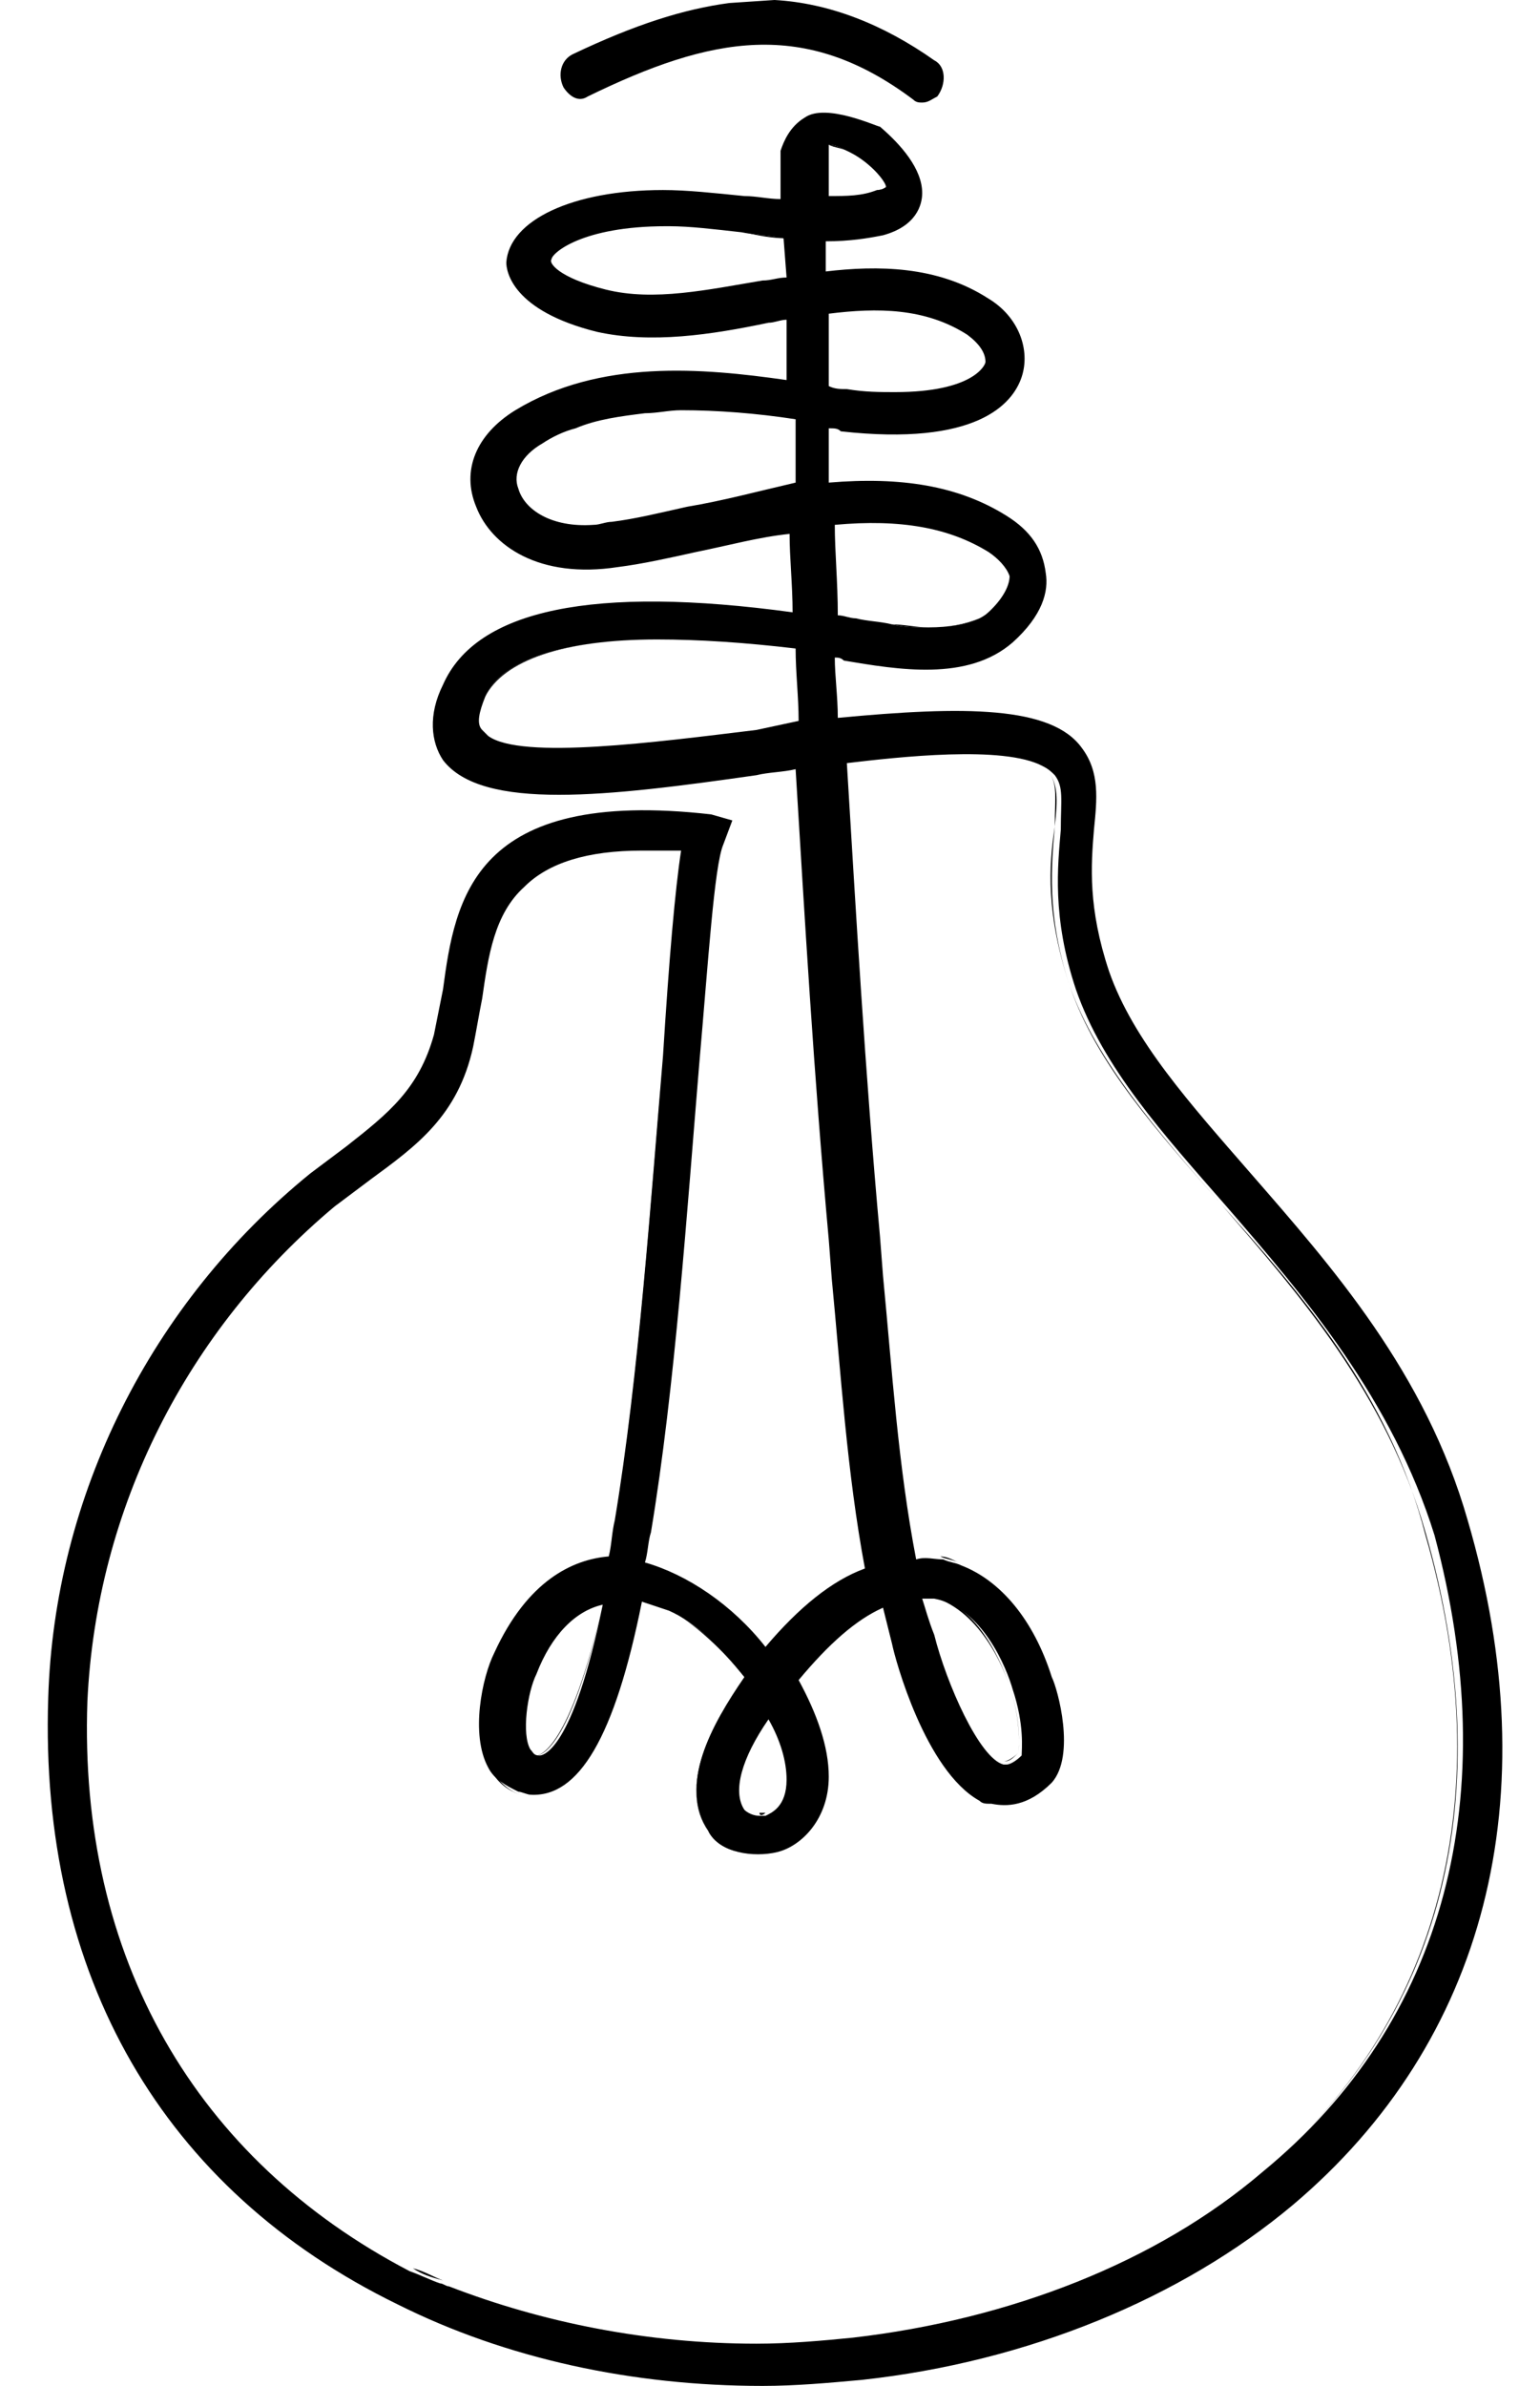 <?xml version="1.0" encoding="utf-8"?>
<!-- Generator: Adobe Illustrator 23.0.1, SVG Export Plug-In . SVG Version: 6.00 Build 0)  -->
<svg class="peach-bulb" version="1.1" id="light-bulb" xmlns="http://www.w3.org/2000/svg" xmlns:xlink="http://www.w3.org/1999/xlink" x="0px" y="0px"
	 viewBox="0 0 51.1 79.1" style="enable-background:new 0 0 51.1 79.1;" xml:space="preserve">
<style type="text/css">
	.peach-bulb {
		fill:#000;
	}
	.st0-bulb{fill:none;}
</style>
<g>
	<path class="st0-bulb" d="M32.8,18.2C32.8,18.2,32.8,18.2,32.8,18.2C32.8,18.2,32.8,18.2,32.8,18.2C32.8,18.2,32.8,18.2,32.8,18.2
		C32.8,18.2,32.8,18.2,32.8,18.2z"/>
	<path class="st0-bulb" d="M29.7,13c2.5,0,2.9-0.9,3-1c0,0,0,0,0,0c0,0,0,0,0,0C32.7,12.1,32.3,13,29.7,13c-0.5,0-1,0-1.6-0.1
		c-0.2,0-0.4,0-0.6-0.1c0-0.9,0-1.7,0-2.4c0,0,0,0,0,0c0,0.8,0,1.6,0,2.4c0.2,0,0.4,0.1,0.6,0.1C28.7,12.9,29.3,13,29.7,13z"/>
	<path class="st0-bulb" d="M27.5,5.9l0-1c0,0,0,0,0,0c0,0,0,0,0,0c0,0,0,0,0,0L27.5,5.9c0,0.2,0,0.4,0,0.6c0,0,0,0,0,0
		C27.5,6.3,27.5,6.1,27.5,5.9z"/>
	<path class="st0-bulb" d="M25.8,61.5c0.8-0.2,1.7-1.1,1.7-2.5c0-1-0.4-2.1-1-3.2c1-1.2,1.9-2,2.8-2.4c0,0,0,0,0,0
		c-0.9,0.4-1.8,1.2-2.8,2.4c0.7,1.1,1,2.2,1,3.2C27.5,60.4,26.6,61.2,25.8,61.5c-0.5,0.1-0.9,0.1-1.3,0
		C24.9,61.6,25.4,61.6,25.8,61.5z"/>
	<path class="st0-bulb" d="M15,75.8c-0.1,0-0.2-0.1-0.3-0.1C14.8,75.7,14.9,75.7,15,75.8z"/>
	<path class="st0-bulb" d="M29.1,40.9c-0.5-5.5-0.8-10.8-1.1-15.7c1.7-0.2,5.1-0.6,6.4,0.1c-1.3-0.6-4.7-0.3-6.5-0.1
		C28.3,30.1,28.6,35.4,29.1,40.9l0.1,1.3c0.2,3.1,0.5,6.3,1.1,9.4c0,0,0,0,0,0c-0.6-3.1-0.8-6.3-1.1-9.3L29.1,40.9z"/>
	<path class="st0-bulb" d="M34.8,59c0.9-0.9,0.2-3.1,0.1-3.5c-0.6-1.9-1.7-3.2-3.1-3.7c1.3,0.5,2.4,1.9,3,3.7C35,55.9,35.6,58.1,34.8,59
		c-0.8,0.8-1.5,0.8-2,0.7c-0.1,0-0.2-0.1-0.4-0.1c0.1,0.1,0.3,0.1,0.4,0.1C33.3,59.9,34,59.9,34.8,59z"/>
	<path class="st0-bulb" d="M22.6,28.3c-0.2,0-0.3,0-0.4,0C22.4,28.3,22.5,28.3,22.6,28.3C22.6,28.3,22.6,28.3,22.6,28.3z"/>
	<path class="st0-bulb" d="M24.7,59.9c0.1,0.2,0.3,0.2,0.5,0.2C24.9,60.2,24.8,60.1,24.7,59.9z"/>
	<path class="st0-bulb" d="M27.5,6.5C27.5,6.5,27.5,6.5,27.5,6.5c0-0.6,0-1.2,0-1.7C27.5,5.4,27.5,5.9,27.5,6.5z"/>
	<path class="st0-bulb" d="M20.3,17.3c-0.2,0-0.4,0.1-0.6,0.1C19.9,17.4,20.1,17.4,20.3,17.3z"/>
	<path class="st0-bulb" d="M20.1,9.6c-1.6-0.4-1.8-0.9-1.8-1c0,0,0,0,0,0C18.3,8.7,18.5,9.2,20.1,9.6c1.5,0.4,3.4,0,5.2-0.3
		c0.3,0,0.6-0.1,0.8-0.1l0,0c-0.3,0-0.5,0.1-0.8,0.1C23.5,9.6,21.6,10,20.1,9.6z"/>
	<path class="st0-bulb" d="M19,14.3c0.7-0.3,1.5-0.4,2.3-0.5C20.5,13.8,19.7,14,19,14.3z"/>
	<path class="st0-bulb" d="M26.4,21.6c0,0.8,0.1,1.6,0.1,2.4l-1.4,0.2c-3.3,0.4-7.7,1-8.9,0.2c1.2,0.8,5.6,0.2,8.9-0.2l1.5-0.2
		C26.5,23.2,26.5,22.4,26.4,21.6C26.4,21.6,26.4,21.6,26.4,21.6z"/>
	<path class="st0-bulb" d="M16,24.2c0,0,0.1,0.1,0.1,0.1C16.1,24.3,16,24.3,16,24.2C16,24.2,16,24.2,16,24.2z"/>
	<path class="st0-bulb" d="M17.9,14.8c-0.7,0.4-1,0.9-0.8,1.5C17,15.7,17.2,15.2,17.9,14.8z"/>
	<path class="st0-bulb" d="M27.5,4.9C27.5,4.9,27.5,4.9,27.5,4.9C27.5,4.9,27.5,4.9,27.5,4.9z"/>
	<path class="st0-bulb" d="M21.4,53.1c0.3,0.1,0.6,0.2,0.8,0.3C22,53.3,21.7,53.2,21.4,53.1c-1,4.5-2.1,6.5-3.7,6.4c-0.2,0-0.3,0-0.4-0.1
		c0.1,0,0.3,0.1,0.5,0.1C19.3,59.7,20.5,57.7,21.4,53.1z"/>
	<path class="st0-bulb" d="M17.8,58.2l0,0.4v-0.2L17.8,58.2C17.8,58.2,17.8,58.2,17.8,58.2z"/>
	<path class="st0-bulb" d="M3,56.4C3.2,50,6.2,44.1,11.1,40c0.4-0.3,0.8-0.6,1.2-0.9c1.5-1.1,2.9-2.1,3.4-4.4c0.1-0.5,0.2-1.1,0.3-1.6
		c0.2-1.4,0.4-2.8,1.4-3.7c0.8-0.8,2.1-1.2,3.9-1.2c0.1,0,0.3,0,0.4,0c-0.1,0-0.3,0-0.4,0c-1.8,0-3.1,0.4-3.9,1.2
		c-0.9,0.9-1.1,2.3-1.4,3.7c-0.1,0.5-0.2,1.1-0.3,1.6c-0.6,2.3-2,3.3-3.4,4.4c-0.4,0.3-0.8,0.6-1.2,0.9C6.2,44.1,3.2,50,3,56.4
		c-0.3,8.6,3.5,15.3,10.8,18.8c0,0,0,0,0,0C6.5,71.6,2.7,65,3,56.4z"/>
	<path class="st0-bulb" d="M30.8,54.1c0.4,1.6,1.4,4.1,2.3,4.3l0.1,0c0,0,0,0,0,0l-0.1,0C32.3,58.2,31.3,55.7,30.8,54.1
		c-0.1-0.4-0.2-0.8-0.3-1.2c0,0,0,0,0,0C30.7,53.3,30.8,53.7,30.8,54.1z"/>
	<path class="st0-bulb" d="M17.7,55.5c-0.3,0.5-0.5,1.9-0.2,2.5c0,0,0,0,0,0C17.2,57.4,17.4,56.1,17.7,55.5c0.6-1.2,1.4-2,2.3-2.3
		c0,0,0,0,0,0C19.1,53.4,18.3,54.2,17.7,55.5z"/>
	<path class="st0-bulb" d="M28.2,12.8c0.6,0.1,1.1,0.1,1.6,0.1c2.5,0,2.9-0.9,3-1c0,0,0,0,0,0c0.1-0.3-0.1-0.7-0.6-0.9
		c-1.4-0.9-3-0.9-4.6-0.7c0,0.7,0,1.6,0,2.4C27.8,12.8,28,12.8,28.2,12.8z"/>
	<path class="st0-bulb" d="M24.7,59.9c0.1,0.2,0.3,0.2,0.5,0.2c0.1,0,0.1,0,0.2,0c0.2,0,0.7-0.3,0.7-1.2c0-0.6-0.2-1.3-0.6-2
		C24.6,58.3,24.3,59.4,24.7,59.9z"/>
	<path class="st0-bulb" d="M27.5,5.9c0,0.2,0,0.4,0,0.6c0.6,0,1.1-0.1,1.6-0.2c0.3-0.1,0.3-0.1,0.3-0.1c0-0.2-0.6-0.9-1.3-1.2
		c-0.2-0.1-0.4-0.1-0.6-0.2c0,0,0,0,0,0L27.5,5.9z"/>
	<path class="st0-bulb" d="M22.4,13.7c-0.4,0-0.8,0-1.2,0.1c-0.8,0.1-1.5,0.2-2.3,0.5c-0.4,0.1-0.7,0.3-1.1,0.5c-0.7,0.4-0.9,0.9-0.8,1.5
		c0.2,0.6,1.1,1.2,2.5,1.2c0.2,0,0.4,0,0.6-0.1c0.8-0.1,1.6-0.3,2.5-0.5c1.1-0.3,2.3-0.5,3.4-0.7c0-0.7,0-1.4,0-2.1
		C24.9,13.9,23.7,13.7,22.4,13.7z"/>
	<path class="st0-bulb" d="M33.1,58.4L33.1,58.4c0.2,0,0.4-0.1,0.6-0.3c0.1-0.1,0.1-1-0.3-2.2c-0.2-0.6-1-2.7-2.6-3c-0.1,0-0.2,0-0.3,0
		c0.1,0.4,0.2,0.8,0.3,1.2C31.3,55.7,32.3,58.2,33.1,58.4z"/>
	<path class="st0-bulb" d="M17.7,55.5c-0.3,0.5-0.5,1.9-0.2,2.5c0.1,0.1,0.1,0.2,0.3,0.2l0,0c0,0,0,0,0,0l0,0.2v-0.2c0.1,0,1.1-0.1,2.1-5
		C19.1,53.5,18.3,54.2,17.7,55.5z"/>
	<path d="M24.2,0.1c-1.5,0.2-3.1,0.7-5.2,1.7c-0.4,0.2-0.5,0.7-0.3,1.1c0.2,0.3,0.5,0.5,0.8,0.3c4.1-2,7.2-2.6,10.8,0.1
		c0.1,0.1,0.2,0.1,0.3,0.1c0.2,0,0.3-0.1,0.5-0.2C31.4,2.8,31.4,2.2,31,2c-1.7-1.2-3.5-1.9-5.3-2L24.2,0.1z"/>
	<path class="st0-bulb" d="M24.7,7.7c-0.9-0.1-1.7-0.2-2.4-0.2c0,0-0.1,0-0.1,0c-2.8,0-3.8,0.9-3.8,1.1c0,0.1,0.3,0.6,1.8,1
		c1.5,0.4,3.4,0,5.2-0.3c0.3,0,0.6-0.1,0.8-0.1l0-1.3C25.6,7.8,25.1,7.8,24.7,7.7z"/>
	<path class="st0-bulb" d="M29.6,20.7c0.4,0.1,0.8,0.1,1.2,0.1c0.7,0,1.2-0.1,1.7-0.3c0.1-0.1,0.3-0.2,0.4-0.3c0.4-0.4,0.7-0.8,0.6-1.1
		c0-0.4-0.4-0.7-0.7-0.8c0,0,0,0,0,0c0,0,0,0,0,0c-1.3-0.8-2.9-1.1-5.1-0.9c0,1,0.1,2,0.1,3c0.2,0,0.4,0.1,0.6,0.1
		C28.8,20.6,29.2,20.6,29.6,20.7z"/>
	<path class="st0-bulb" d="M25.1,24.2l1.4-0.2c0-0.8-0.1-1.6-0.1-2.4c-1.7-0.2-3.3-0.3-4.6-0.3c-3.2,0-5.2,0.6-5.7,1.9
		c-0.2,0.5-0.3,0.9-0.1,1.1c0,0,0.1,0.1,0.1,0.1c0,0,0,0.1,0.1,0.1C17.4,25.2,21.8,24.6,25.1,24.2z"/>
	<path class="st0-bulb" d="M28.4,77.5c5.2-0.6,10-2.5,13.6-5.5c6-5,8-12.6,5.5-21.3c-1.3-4.6-4.3-8-6.9-10.9c-2.1-2.4-4.1-4.6-5-7.2
		c-0.8-2.4-0.7-4-0.5-5.3c0.1-0.9,0.1-1.4-0.2-1.8c-0.1-0.1-0.2-0.2-0.4-0.3c-1.3-0.6-4.7-0.3-6.4-0.1c0.3,4.9,0.6,10.2,1.1,15.7
		l0.1,1.3c0.2,3.1,0.5,6.3,1.1,9.3c0.3,0,0.6,0,0.9,0.1c0.2,0,0.4,0.1,0.6,0.2c1.3,0.5,2.4,1.9,3.1,3.7c0.1,0.4,0.8,2.6-0.1,3.5
		c-0.8,0.8-1.5,0.8-2,0.7c-0.1,0-0.3-0.1-0.4-0.1c-1.8-0.9-2.8-4.7-2.9-5.2c-0.1-0.4-0.2-0.8-0.3-1.2c-0.9,0.4-1.8,1.2-2.8,2.4
		c0.7,1.1,1,2.2,1,3.2c0,1.5-0.9,2.3-1.7,2.5c-0.5,0.1-0.9,0.1-1.3,0c-0.4-0.1-0.8-0.4-1-0.7c-1-1.4,0.1-3.5,1.2-5.1
		c-0.7-1-1.6-1.7-2.4-2.2c-0.3-0.1-0.6-0.3-0.8-0.3c-0.9,4.5-2.1,6.5-3.7,6.4c-0.2,0-0.3,0-0.5-0.1c-0.4-0.1-0.8-0.4-1-0.8
		c-0.7-1.1-0.2-3,0.1-3.8c1.2-2.4,2.7-3.1,3.8-3.2c0.1-0.4,0.1-0.8,0.2-1.2c0.8-4.8,1.2-10.7,1.6-15.4c0.2-3.2,0.4-5.5,0.6-6.8
		c-0.1,0-0.3,0-0.4,0c-0.2,0-0.3,0-0.5,0c-0.1,0-0.3,0-0.4,0c-1.9,0-3.1,0.4-3.9,1.2c-0.9,0.9-1.2,2.3-1.4,3.7
		c-0.1,0.5-0.2,1.1-0.3,1.6c-0.6,2.3-2,3.3-3.4,4.4c-0.4,0.3-0.8,0.6-1.2,0.9c-5,4.1-7.9,10-8.2,16.4C2.7,65,6.5,71.6,13.7,75.2
		c0.3,0.2,0.6,0.3,1,0.4c0.1,0,0.2,0.1,0.3,0.1c3.1,1.3,6.6,1.9,10.2,1.9C26.2,77.7,27.3,77.6,28.4,77.5z"/>
	<path d="M48.7,50.4c-1.4-4.9-4.5-8.4-7.2-11.5c-2-2.3-3.9-4.4-4.7-6.7c-0.7-2.1-0.6-3.5-0.5-4.7c0.1-1,0.2-1.9-0.4-2.7
		c-1-1.4-3.9-1.4-8.1-1c0-0.7-0.1-1.4-0.1-2c0.1,0,0.2,0,0.3,0.1c1.8,0.3,4.1,0.7,5.6-0.6c1-0.9,1.2-1.7,1.1-2.3
		c-0.1-0.8-0.5-1.4-1.3-1.9c-1.6-1-3.5-1.3-5.9-1.1c0-0.6,0-1.2,0-1.8c0.2,0,0.3,0,0.4,0.1c4.5,0.5,5.7-0.9,6-1.8
		c0.3-0.9-0.1-2-1.1-2.6c-1.7-1.1-3.7-1.1-5.4-0.9l0-1c0,0,0,0,0,0c0.8,0,1.4-0.1,1.9-0.2c1.1-0.3,1.3-1,1.3-1.4
		c0-0.8-0.7-1.6-1.4-2.2c0,0,0,0,0,0c-0.1,0-1.8-0.8-2.5-0.3c-0.5,0.3-0.7,0.8-0.8,1.1v0c0,0.2,0,0.3,0,0.4c0,0,0,0,0,0c0,0,0,0,0,0
		c0,0,0,0,0,0s0,0,0,0c0,0,0,0,0,0c0,0.4,0,0.8,0,1.2c-0.4,0-0.8-0.1-1.2-0.1c-1-0.1-1.9-0.2-2.7-0.2c-3,0-5.1,1-5.2,2.4
		C16.8,9,17,10.3,19.8,11c1.8,0.4,3.8,0.1,5.7-0.3c0.2,0,0.4-0.1,0.6-0.1c0,0.6,0,1.3,0,2c-2.8-0.4-6.2-0.7-9,1
		c-1.3,0.8-1.8,2-1.3,3.2c0.5,1.3,2.1,2.4,4.7,2c0.8-0.1,1.7-0.3,2.6-0.5c1-0.2,2.1-0.5,3.1-0.6c0,0.8,0.1,1.7,0.1,2.6
		c-6.6-0.9-10.5-0.1-11.6,2.4c-0.5,1-0.4,1.9,0,2.5c1.3,1.7,5.5,1.2,10.4,0.5c0.4-0.1,0.9-0.1,1.3-0.2c0.3,4.9,0.6,10.1,1.1,15.6
		l0.1,1.3c0.3,3.1,0.5,6.4,1.1,9.6c-1.1,0.4-2.2,1.3-3.3,2.6c-1.1-1.4-2.6-2.4-4-2.8c0.1-0.3,0.1-0.7,0.2-1
		c0.8-4.8,1.2-10.7,1.6-15.5c0.3-3.4,0.5-6.6,0.8-7.3l0.3-0.8L23.6,27c-7.9-0.9-8.5,2.8-8.9,5.8c-0.1,0.5-0.2,1-0.3,1.5
		c-0.5,1.8-1.5,2.6-2.9,3.7c-0.4,0.3-0.8,0.6-1.2,0.9C5,43.2,1.8,49.6,1.6,56.3c-0.3,9.2,3.8,16.3,11.6,20.1
		c3.6,1.8,7.8,2.7,12.1,2.7c1.1,0,2.2-0.1,3.3-0.2c5.5-0.6,10.6-2.7,14.3-5.8C49.3,67.7,51.4,59.6,48.7,50.4z M26.1,9.2
		c-0.3,0-0.5,0.1-0.8,0.1c-1.8,0.3-3.6,0.7-5.2,0.3c-1.6-0.4-1.9-0.9-1.8-1c0,0,0,0,0,0c0,0,0,0,0,0c0-0.2,1-1.1,3.8-1.1
		c0,0,0.1,0,0.1,0c0.7,0,1.5,0.1,2.4,0.2c0.5,0.1,1,0.1,1.4,0.2L26.1,9.2C26.1,9.2,26.1,9.2,26.1,9.2L26.1,9.2z M22.8,16.8
		c-0.9,0.2-1.7,0.4-2.5,0.5c-0.2,0-0.4,0.1-0.6,0.1c-1.4,0.1-2.3-0.5-2.5-1.2c-0.2-0.5,0.1-1.1,0.8-1.5c0.3-0.2,0.7-0.4,1.1-0.5
		c0.7-0.3,1.5-0.4,2.3-0.5c0.4,0,0.8-0.1,1.2-0.1c1.2,0,2.5,0.1,3.8,0.3c0,0.7,0,1.4,0,2.1C25.1,16.3,24,16.6,22.8,16.8z M25.1,24.2
		c-3.3,0.4-7.8,1-8.9,0.2c0,0-0.1-0.1-0.1-0.1c0,0-0.1-0.1-0.1-0.1c0,0,0,0,0,0c0,0,0,0,0,0c-0.2-0.2-0.1-0.6,0.1-1.1
		c0.5-1.2,2.6-1.9,5.7-1.9c1.4,0,2.9,0.1,4.6,0.3c0,0,0,0,0,0c0,0,0,0,0,0c0,0.8,0.1,1.6,0.1,2.4L25.1,24.2z M27.5,6.5
		C27.5,6.5,27.5,6.5,27.5,6.5C27.5,6.5,27.5,6.5,27.5,6.5c0-0.6,0-1.2,0-1.7c0,0,0,0,0,0c0,0,0,0,0,0c0,0,0,0,0,0c0,0,0,0,0,0
		c0,0,0,0,0,0c0,0,0,0,0,0c0.2,0,0.4,0.1,0.6,0.2c0.7,0.3,1.3,1,1.3,1.2c0,0-0.1,0.1-0.3,0.1C28.6,6.5,28.1,6.5,27.5,6.5
		C27.5,6.5,27.5,6.5,27.5,6.5C27.5,6.5,27.5,6.5,27.5,6.5C27.5,6.5,27.5,6.5,27.5,6.5z M27.5,10.4C27.5,10.4,27.5,10.4,27.5,10.4
		C27.5,10.4,27.5,10.4,27.5,10.4c1.6-0.2,3.2-0.2,4.6,0.7c0.4,0.3,0.6,0.6,0.6,0.9c0,0,0,0,0,0c0,0.1-0.4,1-3,1c-0.5,0-1,0-1.6-0.1
		c-0.2,0-0.4,0-0.6-0.1C27.5,11.9,27.5,11.1,27.5,10.4z M27.8,20.4c0-1.1-0.1-2.1-0.1-3c2.2-0.2,3.8,0.1,5.1,0.9c0,0,0,0,0,0
		c0,0,0,0,0,0c0.3,0.2,0.6,0.5,0.7,0.8c0,0.3-0.2,0.7-0.6,1.1c-0.1,0.1-0.2,0.2-0.4,0.3c-0.4,0.2-1,0.3-1.7,0.3
		c-0.4,0-0.8,0-1.2-0.1c-0.4-0.1-0.8-0.1-1.2-0.2C28.2,20.5,28,20.4,27.8,20.4z M25.5,57c0.4,0.7,0.6,1.4,0.6,2
		c0,0.9-0.5,1.1-0.7,1.2c-0.1,0-0.1,0-0.2,0c-0.2,0-0.4-0.1-0.5-0.2C24.3,59.4,24.6,58.3,25.5,57z M41.9,72c-3.5,3-8.4,4.9-13.6,5.5
		c-1,0.1-2.1,0.2-3.2,0.2c-3.6,0-7.1-0.7-10.2-1.9c-0.1,0-0.2-0.1-0.3-0.1c-0.3-0.1-0.7-0.3-1-0.4c0,0,0,0,0,0c0,0,0,0,0,0
		C6.5,71.6,2.6,64.9,2.9,56.4C3.2,50,6.2,44.1,11.1,40c0.4-0.3,0.8-0.6,1.2-0.9c1.5-1.1,2.9-2.1,3.4-4.4c0.1-0.5,0.2-1.1,0.3-1.6
		c0.2-1.4,0.4-2.8,1.4-3.7c0.8-0.8,2.1-1.2,3.9-1.2c0.1,0,0.3,0,0.4,0c0.2,0,0.3,0,0.5,0c0.1,0,0.3,0,0.4,0c0,0,0,0,0,0c0,0,0,0,0,0
		c-0.2,1.3-0.4,3.6-0.6,6.8c-0.4,4.7-0.8,10.6-1.6,15.4c-0.1,0.4-0.1,0.8-0.2,1.2c-1.2,0.1-2.7,0.8-3.8,3.2
		c-0.4,0.8-0.8,2.7-0.2,3.8c0.2,0.4,0.6,0.6,1,0.8c0.1,0,0.3,0.1,0.4,0.1c1.6,0.1,2.8-1.9,3.7-6.4c0.3,0.1,0.6,0.2,0.9,0.3
		c0.9,0.4,1.7,1.2,2.5,2.2c-1.1,1.6-2.2,3.6-1.2,5.1c0.2,0.4,0.6,0.6,1,0.7c0.4,0.1,0.9,0.1,1.3,0c0.8-0.2,1.7-1.1,1.7-2.5
		c0-1-0.4-2.1-1-3.2c1-1.2,1.9-2,2.8-2.4c0,0,0,0,0,0c0,0,0,0,0,0c0.1,0.4,0.2,0.8,0.3,1.2c0.1,0.5,1.1,4.2,2.9,5.2
		c0.1,0.1,0.2,0.1,0.4,0.1c0.5,0.1,1.2,0.1,2-0.7c0.8-0.9,0.2-3.1,0-3.5c-0.6-1.9-1.7-3.2-3-3.7c-0.2-0.1-0.4-0.1-0.6-0.2
		c-0.3,0-0.6-0.1-0.9,0c0,0,0,0,0,0c0,0,0,0,0,0c-0.6-3.1-0.8-6.3-1.1-9.4l-0.1-1.3c-0.5-5.5-0.8-10.8-1.1-15.7
		c1.7-0.2,5.2-0.6,6.5,0.1c0.2,0.1,0.3,0.2,0.4,0.3c0.3,0.4,0.2,0.8,0.2,1.8c-0.1,1.2-0.3,2.9,0.5,5.3c0.9,2.6,2.9,4.8,5,7.2
		c2.6,3,5.5,6.4,6.9,10.9C49.9,59.5,48,67,41.9,72z M20,53.2c-1,4.9-2,5-2.1,5v0.4l0-0.2v0.2l0-0.4c-0.2,0-0.2-0.1-0.3-0.2
		c0,0,0,0,0,0c0,0,0,0,0,0c-0.3-0.5-0.1-1.9,0.2-2.5C18.3,54.2,19.1,53.4,20,53.2C20,53.2,20,53.2,20,53.2C20,53.2,20,53.2,20,53.2z
		 M30.6,53c0.1,0,0.2,0,0.4,0c1.6,0.3,2.4,2.3,2.6,3c0.4,1.2,0.3,2,0.3,2.2c-0.2,0.2-0.4,0.3-0.5,0.3l0,0c0,0,0,0,0,0l-0.1,0
		c-0.8-0.2-1.9-2.7-2.3-4.3C30.8,53.7,30.7,53.3,30.6,53C30.6,53,30.6,53,30.6,53C30.6,53,30.6,53,30.6,53z"/>
	<path d="M32.2,11c0.4,0.3,0.6,0.6,0.6,0.9C32.8,11.7,32.6,11.3,32.2,11c-1.4-0.9-3-0.9-4.6-0.7c0,0,0,0,0,0
		C29.1,10.2,30.8,10.1,32.2,11z"/>
	<path d="M25.4,60.1c-0.1,0-0.1,0-0.2,0C25.2,60.2,25.3,60.2,25.4,60.1z"/>
	<path d="M29.4,6.2c0,0,0,0.1-0.3,0.1c-0.4,0.1-1,0.2-1.6,0.2c0,0,0,0,0,0c0.6,0,1.2-0.1,1.6-0.2C29.3,6.3,29.4,6.2,29.4,6.2
		c0-0.2-0.5-0.9-1.3-1.2c-0.2-0.1-0.4-0.1-0.6-0.2c0,0,0,0,0,0c0.2,0,0.4,0.1,0.6,0.2C28.8,5.3,29.4,6,29.4,6.2z"/>
	<path d="M17.2,16.3c0.2,0.6,1.1,1.2,2.5,1.2C18.3,17.5,17.4,16.9,17.2,16.3z"/>
	<path d="M22.8,16.8c-0.9,0.2-1.7,0.4-2.5,0.5C21.1,17.2,21.9,17,22.8,16.8z"/>
	<path d="M33.5,55.9c0.4,1.2,0.3,2,0.3,2.2c-0.2,0.2-0.4,0.3-0.5,0.3l0,0c0.2,0,0.3-0.1,0.5-0.3C33.8,58,33.9,57.1,33.5,55.9
		c-0.2-0.6-1-2.7-2.6-3c-0.1,0-0.2,0-0.4,0c0,0,0,0,0,0c0.1,0,0.2,0,0.3,0C32.5,53.3,33.3,55.3,33.5,55.9z"/>
	<path d="M17.8,58.2v0.2l0,0.2L17.8,58.2c0.1,0,1.1-0.1,2.2-5c0,0,0,0,0,0C18.9,58,17.9,58.2,17.8,58.2z"/>
	<path d="M17.5,58C17.5,58,17.5,58,17.5,58c0.1,0.1,0.1,0.2,0.3,0.2l0,0C17.6,58.2,17.6,58.1,17.5,58z"/>
	<path d="M26.1,7.9c-0.5,0-1-0.1-1.4-0.2c-0.9-0.1-1.7-0.2-2.4-0.2c0,0-0.1,0-0.1,0c-2.8,0-3.8,0.9-3.8,1.1c0,0,0,0,0,0
		c0-0.2,1-1.1,3.8-1.1c0,0,0.1,0,0.1,0c0.7,0,1.5,0.1,2.4,0.2C25.1,7.8,25.6,7.8,26.1,7.9l0,1.3c0,0,0,0,0,0L26.1,7.9z"/>
	<path d="M29.6,20.7c0.4,0.1,0.8,0.1,1.2,0.1c0.7,0,1.2-0.1,1.7-0.3c-0.4,0.2-1,0.3-1.7,0.3C30.4,20.8,30,20.7,29.6,20.7z"/>
	<path d="M33.5,19.1c0-0.4-0.4-0.7-0.7-0.8C33.1,18.4,33.5,18.7,33.5,19.1z"/>
	<path d="M32.8,18.2c-1.3-0.8-3-1.1-5.1-0.9C29.9,17.2,31.5,17.4,32.8,18.2z"/>
	<path d="M27.8,20.4c0-1.1-0.1-2.1-0.1-3C27.7,18.3,27.8,19.3,27.8,20.4z"/>
	<path d="M33.5,19.1c0,0.3-0.2,0.7-0.6,1.1C33.3,19.8,33.5,19.4,33.5,19.1z"/>
	<path d="M16.1,23.1c0.6-1.2,2.6-1.9,5.7-1.9c1.3,0,2.9,0.1,4.6,0.3c0,0,0,0,0,0c-1.7-0.2-3.3-0.3-4.6-0.3
		C18.7,21.2,16.6,21.9,16.1,23.1c-0.2,0.5-0.3,0.9-0.1,1.1c0,0,0,0,0,0C15.8,24,15.9,23.6,16.1,23.1z"/>
	<path d="M16.2,24.4C16.1,24.4,16.1,24.4,16.2,24.4C16.1,24.4,16.1,24.4,16.2,24.4z"/>
	<path d="M30.3,51.5C30.3,51.6,30.3,51.6,30.3,51.5c0.3,0,0.6,0,0.9,0.1c0.2,0,0.4,0.1,0.6,0.2c-0.2-0.1-0.4-0.1-0.6-0.2
		C30.9,51.5,30.6,51.5,30.3,51.5z"/>
	<path d="M13.7,75.2c0.3,0.2,0.6,0.3,1,0.4C14.4,75.5,14.1,75.3,13.7,75.2C13.7,75.2,13.7,75.2,13.7,75.2z"/>
	<path d="M32.4,59.6c-1.8-0.9-2.8-4.7-2.9-5.2c-0.1-0.4-0.2-0.8-0.3-1.2c0,0,0,0,0,0c0.1,0.4,0.2,0.8,0.3,1.2
		C29.6,54.9,30.6,58.7,32.4,59.6z"/>
	<path d="M24.7,55.6c-1.1,1.6-2.2,3.6-1.2,5.1c0.2,0.4,0.6,0.6,1,0.7c-0.4-0.1-0.7-0.4-1-0.7C22.5,59.3,23.6,57.2,24.7,55.6
		c-0.7-1-1.6-1.7-2.4-2.2C23.1,53.9,24,54.7,24.7,55.6z"/>
	<path d="M40.5,39.9c-2.1-2.4-4.1-4.6-5-7.2c-0.8-2.4-0.7-4-0.5-5.3c0.1-0.9,0.1-1.4-0.2-1.8c-0.1-0.1-0.2-0.2-0.4-0.3
		c0.2,0.1,0.3,0.2,0.4,0.3c0.3,0.4,0.2,0.8,0.2,1.8c-0.1,1.2-0.3,2.9,0.5,5.3C36.4,35.2,38.4,37.5,40.5,39.9c2.6,3,5.5,6.3,6.8,10.9
		c2.5,8.7,0.6,16.2-5.5,21.3c-3.5,3-8.4,4.9-13.6,5.5c-1,0.1-2.1,0.2-3.2,0.2c-3.6,0-7.1-0.7-10.2-1.9c3.1,1.3,6.6,1.9,10.2,1.9
		c1.1,0,2.1-0.1,3.2-0.2c5.2-0.6,10-2.5,13.6-5.5c6-5,8-12.6,5.5-21.2C46.1,46.2,43.1,42.8,40.5,39.9z"/>
	<path d="M21.7,28.3c0.2,0,0.3,0,0.5,0C22.1,28.3,21.9,28.3,21.7,28.3z"/>
	<path d="M20.4,50.5c-0.1,0.4-0.1,0.8-0.2,1.2c-1.1,0.1-2.6,0.8-3.8,3.2c-0.4,0.8-0.8,2.7-0.1,3.8c0.2,0.4,0.6,0.7,1,0.8
		c-0.4-0.1-0.7-0.4-1-0.8c-0.6-1.1-0.2-3,0.2-3.8c1.2-2.4,2.7-3.1,3.8-3.2C20.3,51.3,20.4,50.9,20.4,50.5c0.8-4.7,1.2-10.6,1.6-15.4
		c0.2-3.2,0.4-5.5,0.6-6.8c0,0,0,0,0,0c-0.2,1.3-0.4,3.6-0.6,6.8C21.6,39.8,21.2,45.7,20.4,50.5z"/>
	<path d="M27.4,4.9L27.4,4.9c0,0.5,0,1,0,1.7l0,0c0-0.2,0-0.4,0-0.6L27.4,4.9z"/>
	<polygon points="27.5,6.5 27.5,6.5 27.5,6.5 	"/>
	<path d="M27.5,4.9C27.5,4.9,27.5,4.9,27.5,4.9L27.5,4.9C27.5,4.9,27.5,4.9,27.5,4.9z"/>
	<path d="M27.5,4.9C27.5,4.9,27.5,4.9,27.5,4.9C27.5,4.9,27.5,4.9,27.5,4.9z"/>
	<path d="M27.4,4.9C27.5,4.9,27.5,4.9,27.4,4.9L27.4,4.9C27.5,4.9,27.5,4.9,27.4,4.9L27.4,4.9z"/>
	<path d="M27.4,4.9C27.5,4.9,27.5,4.9,27.4,4.9C27.5,4.9,27.5,4.9,27.4,4.9C27.4,4.9,27.4,4.9,27.4,4.9L27.4,4.9L27.4,4.9z"/>
</g>
</svg>
